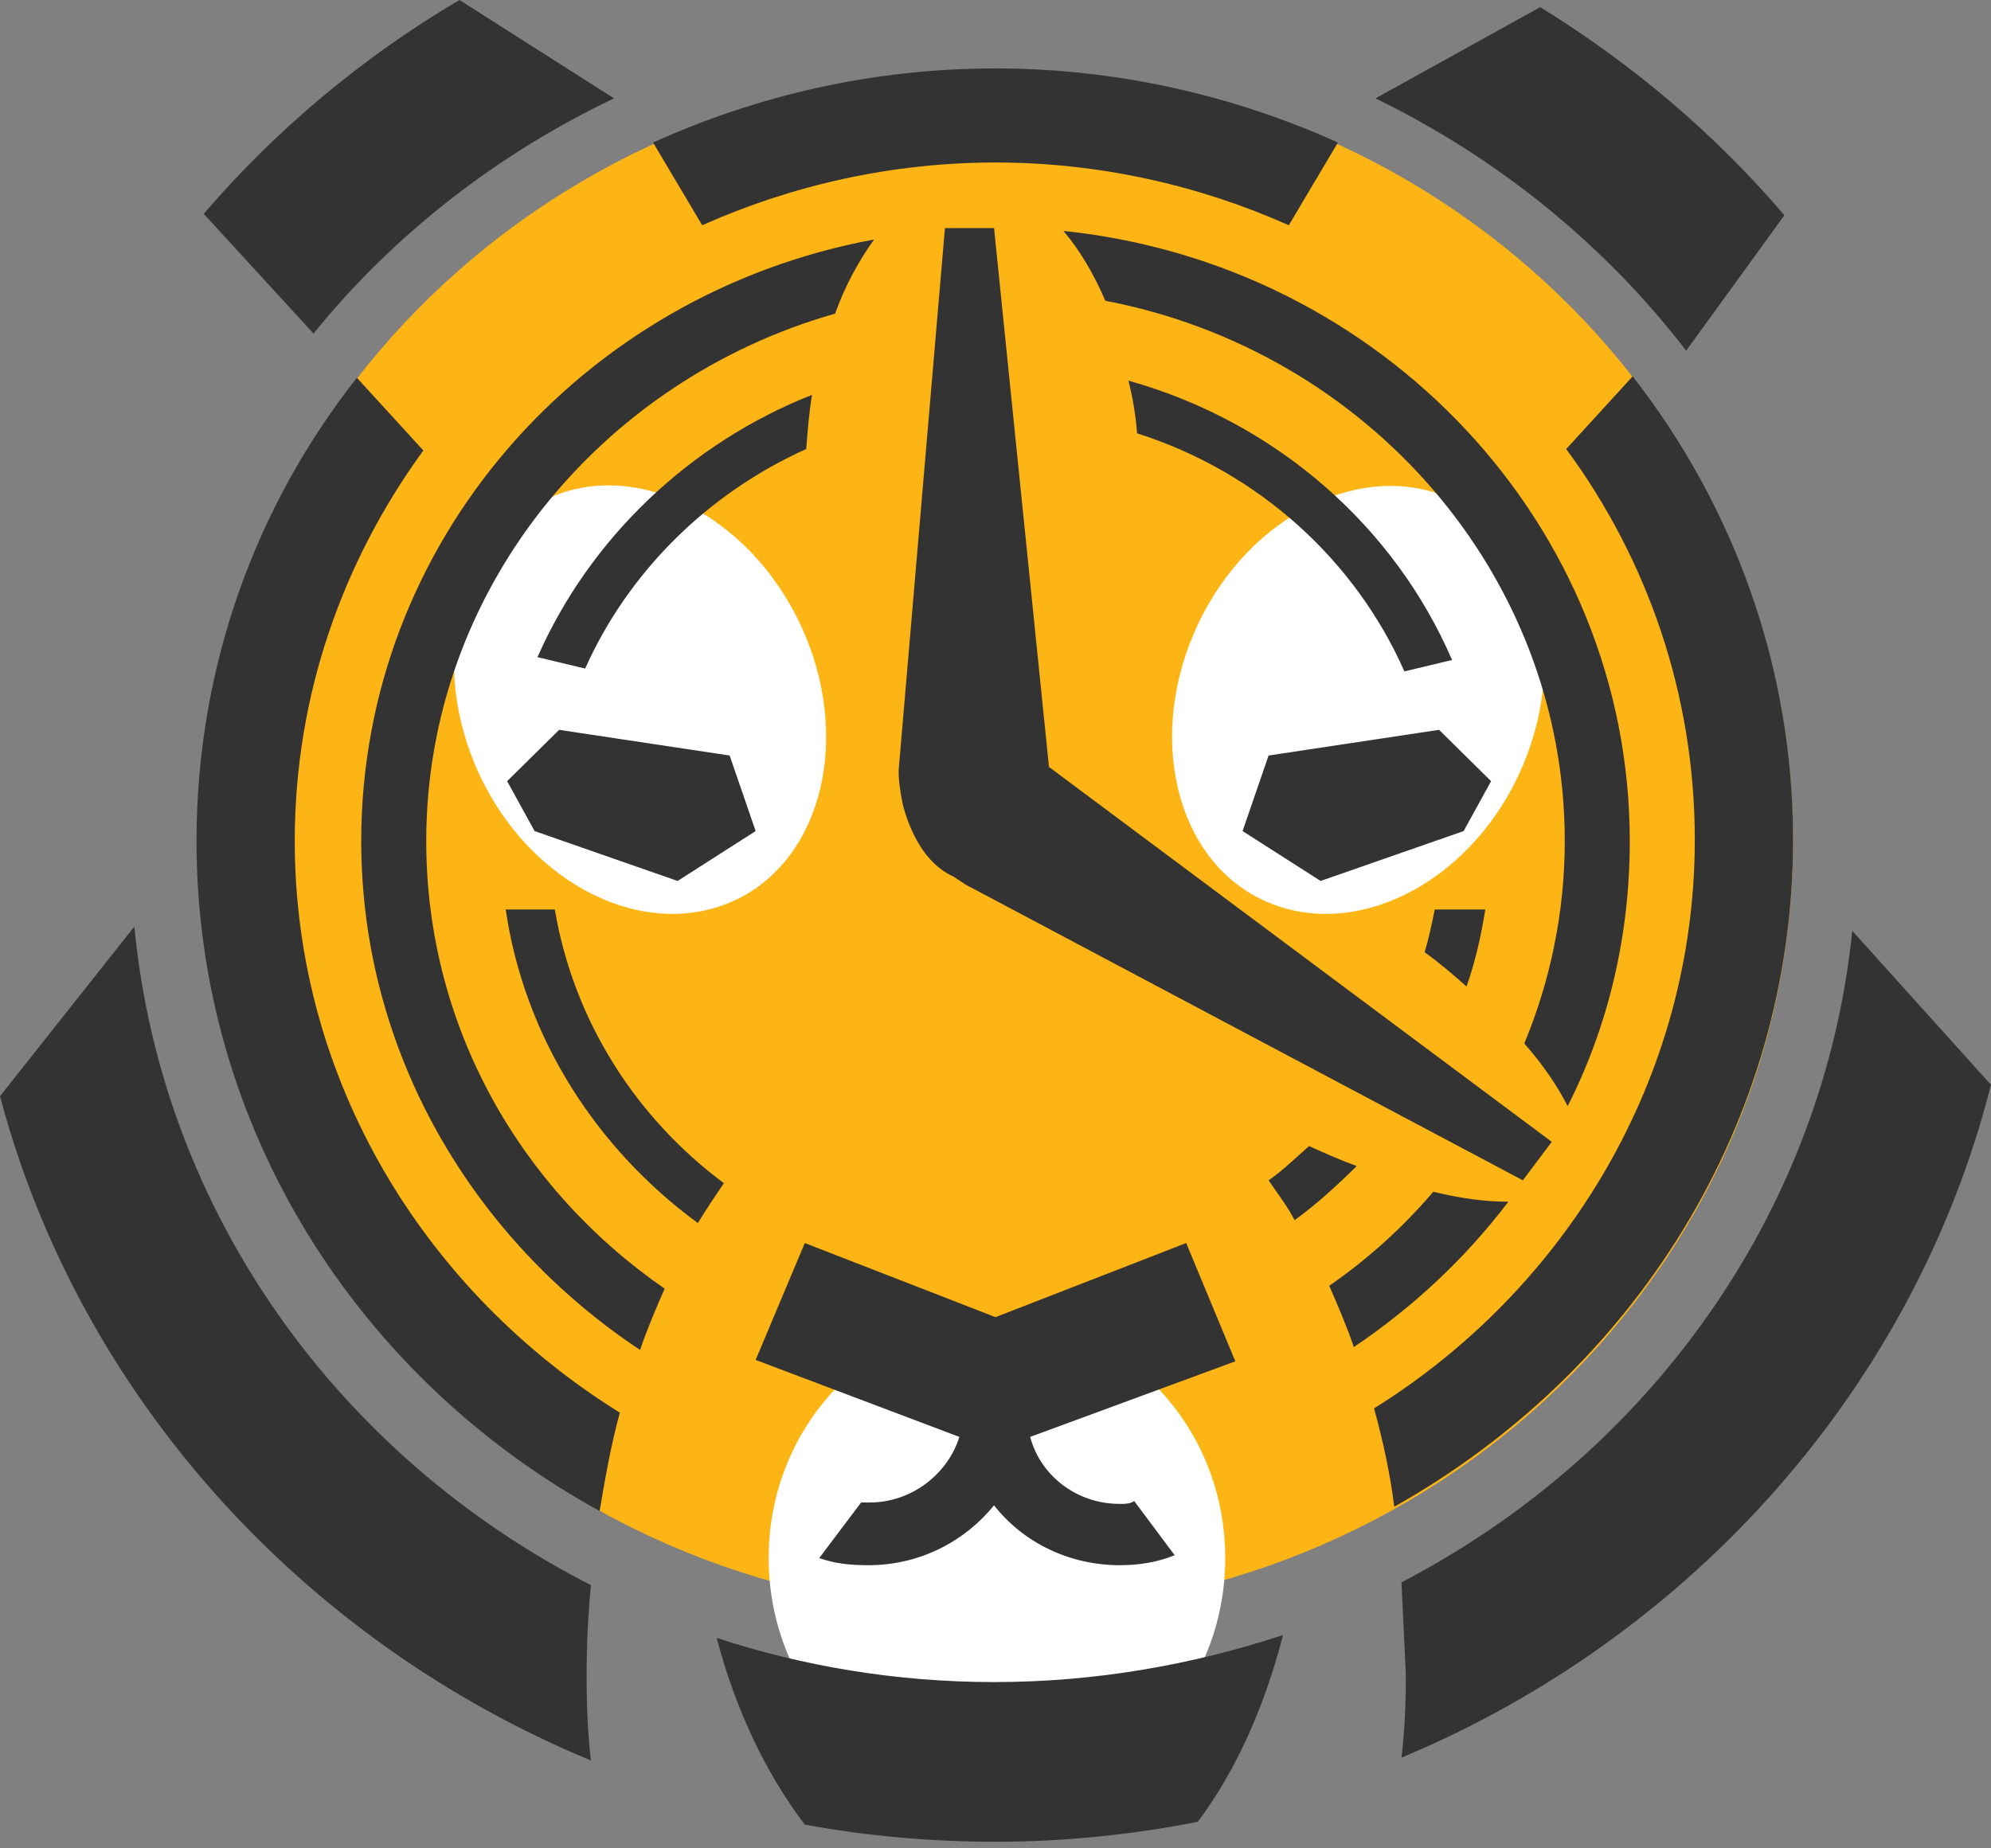 <svg xmlns="http://www.w3.org/2000/svg" width="70" height="65" viewBox="0 0 70 65" fill="none"><rect x="0" y="0" width="70" height="65" fill="#808080" stroke="none"/><path d="M34.998 56.696C50.491 56.696 63.038 44.565 63.038 29.576C63.038 14.587 50.491 2.456 34.998 2.456C19.504 2.456 6.957 14.587 6.957 29.576C6.957 44.565 19.504 56.696 34.998 56.696Z" fill="#FDB515"></path><path d="M53.541 26.92C55.218 22.959 53.999 18.698 50.798 17.445C47.598 16.192 43.636 18.348 41.959 22.308C40.283 26.268 41.502 30.529 44.703 31.782C47.903 33.036 51.865 30.88 53.541 26.92ZM35.051 63.214C39.47 63.214 43.077 59.454 43.077 54.792C43.077 50.13 39.47 46.37 35.051 46.37C30.631 46.37 27.025 50.13 27.025 54.792C27.025 59.454 30.631 63.214 35.051 63.214ZM25.552 31.782C28.752 30.529 29.971 26.268 28.295 22.308C26.618 18.348 22.656 16.142 19.456 17.445C16.256 18.698 15.036 22.959 16.713 26.92C18.389 30.88 22.351 33.036 25.552 31.782Z" fill="white"></path><path d="M49.274 55.644C57.961 51.133 64.107 42.66 65.123 32.735L70 38.149C67.308 48.776 59.485 57.549 49.274 61.81C49.376 60.958 49.427 60.005 49.427 58.903C49.376 57.85 49.325 56.747 49.274 55.644ZM25.196 57.599C28.244 58.602 31.546 59.153 34.949 59.153C38.505 59.153 41.909 58.552 45.109 57.499C44.449 60.056 43.432 62.312 42.112 64.066C39.826 64.517 37.438 64.768 35 64.768C32.714 64.768 30.479 64.567 28.295 64.166C26.923 62.362 25.856 60.106 25.196 57.599ZM20.776 55.744C11.938 51.233 5.689 42.66 4.724 32.584L0 38.55C2.794 49.077 10.617 57.7 20.776 61.91C20.675 61.058 20.624 60.056 20.624 58.953C20.624 57.85 20.675 56.797 20.776 55.744ZM59.282 12.332L62.736 7.57C60.297 4.712 57.402 2.256 54.151 0.251L48.36 3.459C52.678 5.564 56.437 8.622 59.282 12.332ZM16.154 0C12.75 2.005 9.702 4.562 7.163 7.519L11.023 11.73C13.817 8.271 17.475 5.414 21.589 3.459L16.154 0ZM14.986 29.577C14.986 20.804 21.081 13.385 29.361 11.029C29.717 10.026 30.225 9.124 30.733 8.422C20.421 10.327 12.7 19.099 12.7 29.577C12.7 36.996 16.611 43.563 22.504 47.473C22.758 46.721 23.062 46.019 23.367 45.317C18.287 41.808 14.986 36.093 14.986 29.577ZM18.897 23.11L20.573 23.511C22.097 20.102 24.891 17.345 28.345 15.791C28.396 15.139 28.447 14.488 28.549 13.886C24.231 15.59 20.726 18.949 18.897 23.11ZM19.506 31.983H17.779C18.44 36.495 20.98 40.405 24.536 43.011C24.84 42.51 25.145 42.059 25.45 41.608C22.351 39.302 20.167 35.893 19.506 31.983ZM49.376 23.611L51.052 23.21C49.02 18.498 44.855 14.838 39.673 13.385C39.826 13.986 39.927 14.588 39.978 15.239C44.245 16.593 47.649 19.701 49.376 23.611ZM52.424 27.471L50.595 25.666L44.601 26.569L43.687 29.226L46.43 30.98L51.459 29.226L52.424 27.471ZM17.83 27.471L19.659 25.666L25.653 26.569L26.567 29.226L23.824 30.98L18.795 29.226L17.83 27.471ZM51.56 34.69C51.865 33.838 52.068 32.935 52.221 31.983H50.443C50.341 32.484 50.239 32.986 50.087 33.487C50.646 33.888 51.103 34.289 51.56 34.69ZM46.023 40.304C45.566 40.706 45.109 41.157 44.601 41.508C44.906 41.959 45.261 42.41 45.515 42.911C46.277 42.36 46.988 41.708 47.7 41.006C47.141 40.806 46.582 40.555 46.023 40.304ZM55.014 29.577C55.014 32.083 54.507 34.489 53.592 36.695C54.252 37.447 54.761 38.199 55.116 38.901C56.538 36.093 57.3 32.935 57.3 29.577C57.3 18.448 48.563 9.274 37.388 8.121C37.946 8.773 38.454 9.625 38.861 10.577C48.055 12.332 55.014 20.202 55.014 29.577ZM50.392 41.909C49.325 43.162 48.106 44.265 46.734 45.217C47.039 45.919 47.344 46.621 47.598 47.373C49.681 45.969 51.509 44.265 53.033 42.26C52.271 42.26 51.408 42.159 50.392 41.909ZM36.88 26.97L34.949 8.021H33.222L31.596 27.07C31.596 27.12 31.596 27.17 31.596 27.17C31.596 27.471 31.647 27.772 31.698 28.073C31.749 28.373 31.851 28.724 32.003 29.075C32.358 29.927 32.867 30.529 33.527 30.83C33.679 30.93 33.832 31.03 33.984 31.131C34.035 31.131 34.035 31.181 34.086 31.181L53.541 41.508L54.557 40.154L36.88 26.97ZM39.369 52.887C37.845 52.887 36.575 51.884 36.219 50.531L43.432 47.874L41.705 43.713L35 46.32L28.295 43.713L26.567 47.824L33.73 50.531C33.324 51.834 32.054 52.837 30.581 52.837C30.479 52.837 30.377 52.837 30.276 52.837L28.803 54.792C29.361 54.992 29.92 55.043 30.53 55.043C32.358 55.043 33.933 54.19 34.949 52.937C35.965 54.24 37.591 55.043 39.369 55.043C40.029 55.043 40.689 54.942 41.299 54.692L39.877 52.787C39.724 52.887 39.572 52.887 39.369 52.887ZM57.402 13.234L55.065 15.791C57.91 19.651 59.586 24.413 59.586 29.526C59.586 37.898 55.065 45.317 48.309 49.528C48.614 50.631 48.868 51.784 49.02 52.987C57.402 48.275 63.041 39.553 63.041 29.526C63.041 23.461 60.958 17.796 57.402 13.234ZM10.363 29.577C10.363 24.463 12.039 19.751 14.884 15.841L12.547 13.284C8.991 17.796 6.909 23.461 6.909 29.577C6.909 39.653 12.598 48.476 21.081 53.138C21.285 51.935 21.488 50.782 21.793 49.679C14.935 45.418 10.363 37.998 10.363 29.577ZM35 2.406C30.682 2.406 26.618 3.359 22.961 5.013L24.688 7.921C27.837 6.517 31.343 5.715 35 5.715C38.657 5.715 42.163 6.517 45.312 7.921L47.039 5.013C43.382 3.359 39.267 2.406 35 2.406Z" fill="#333333"></path></svg>
